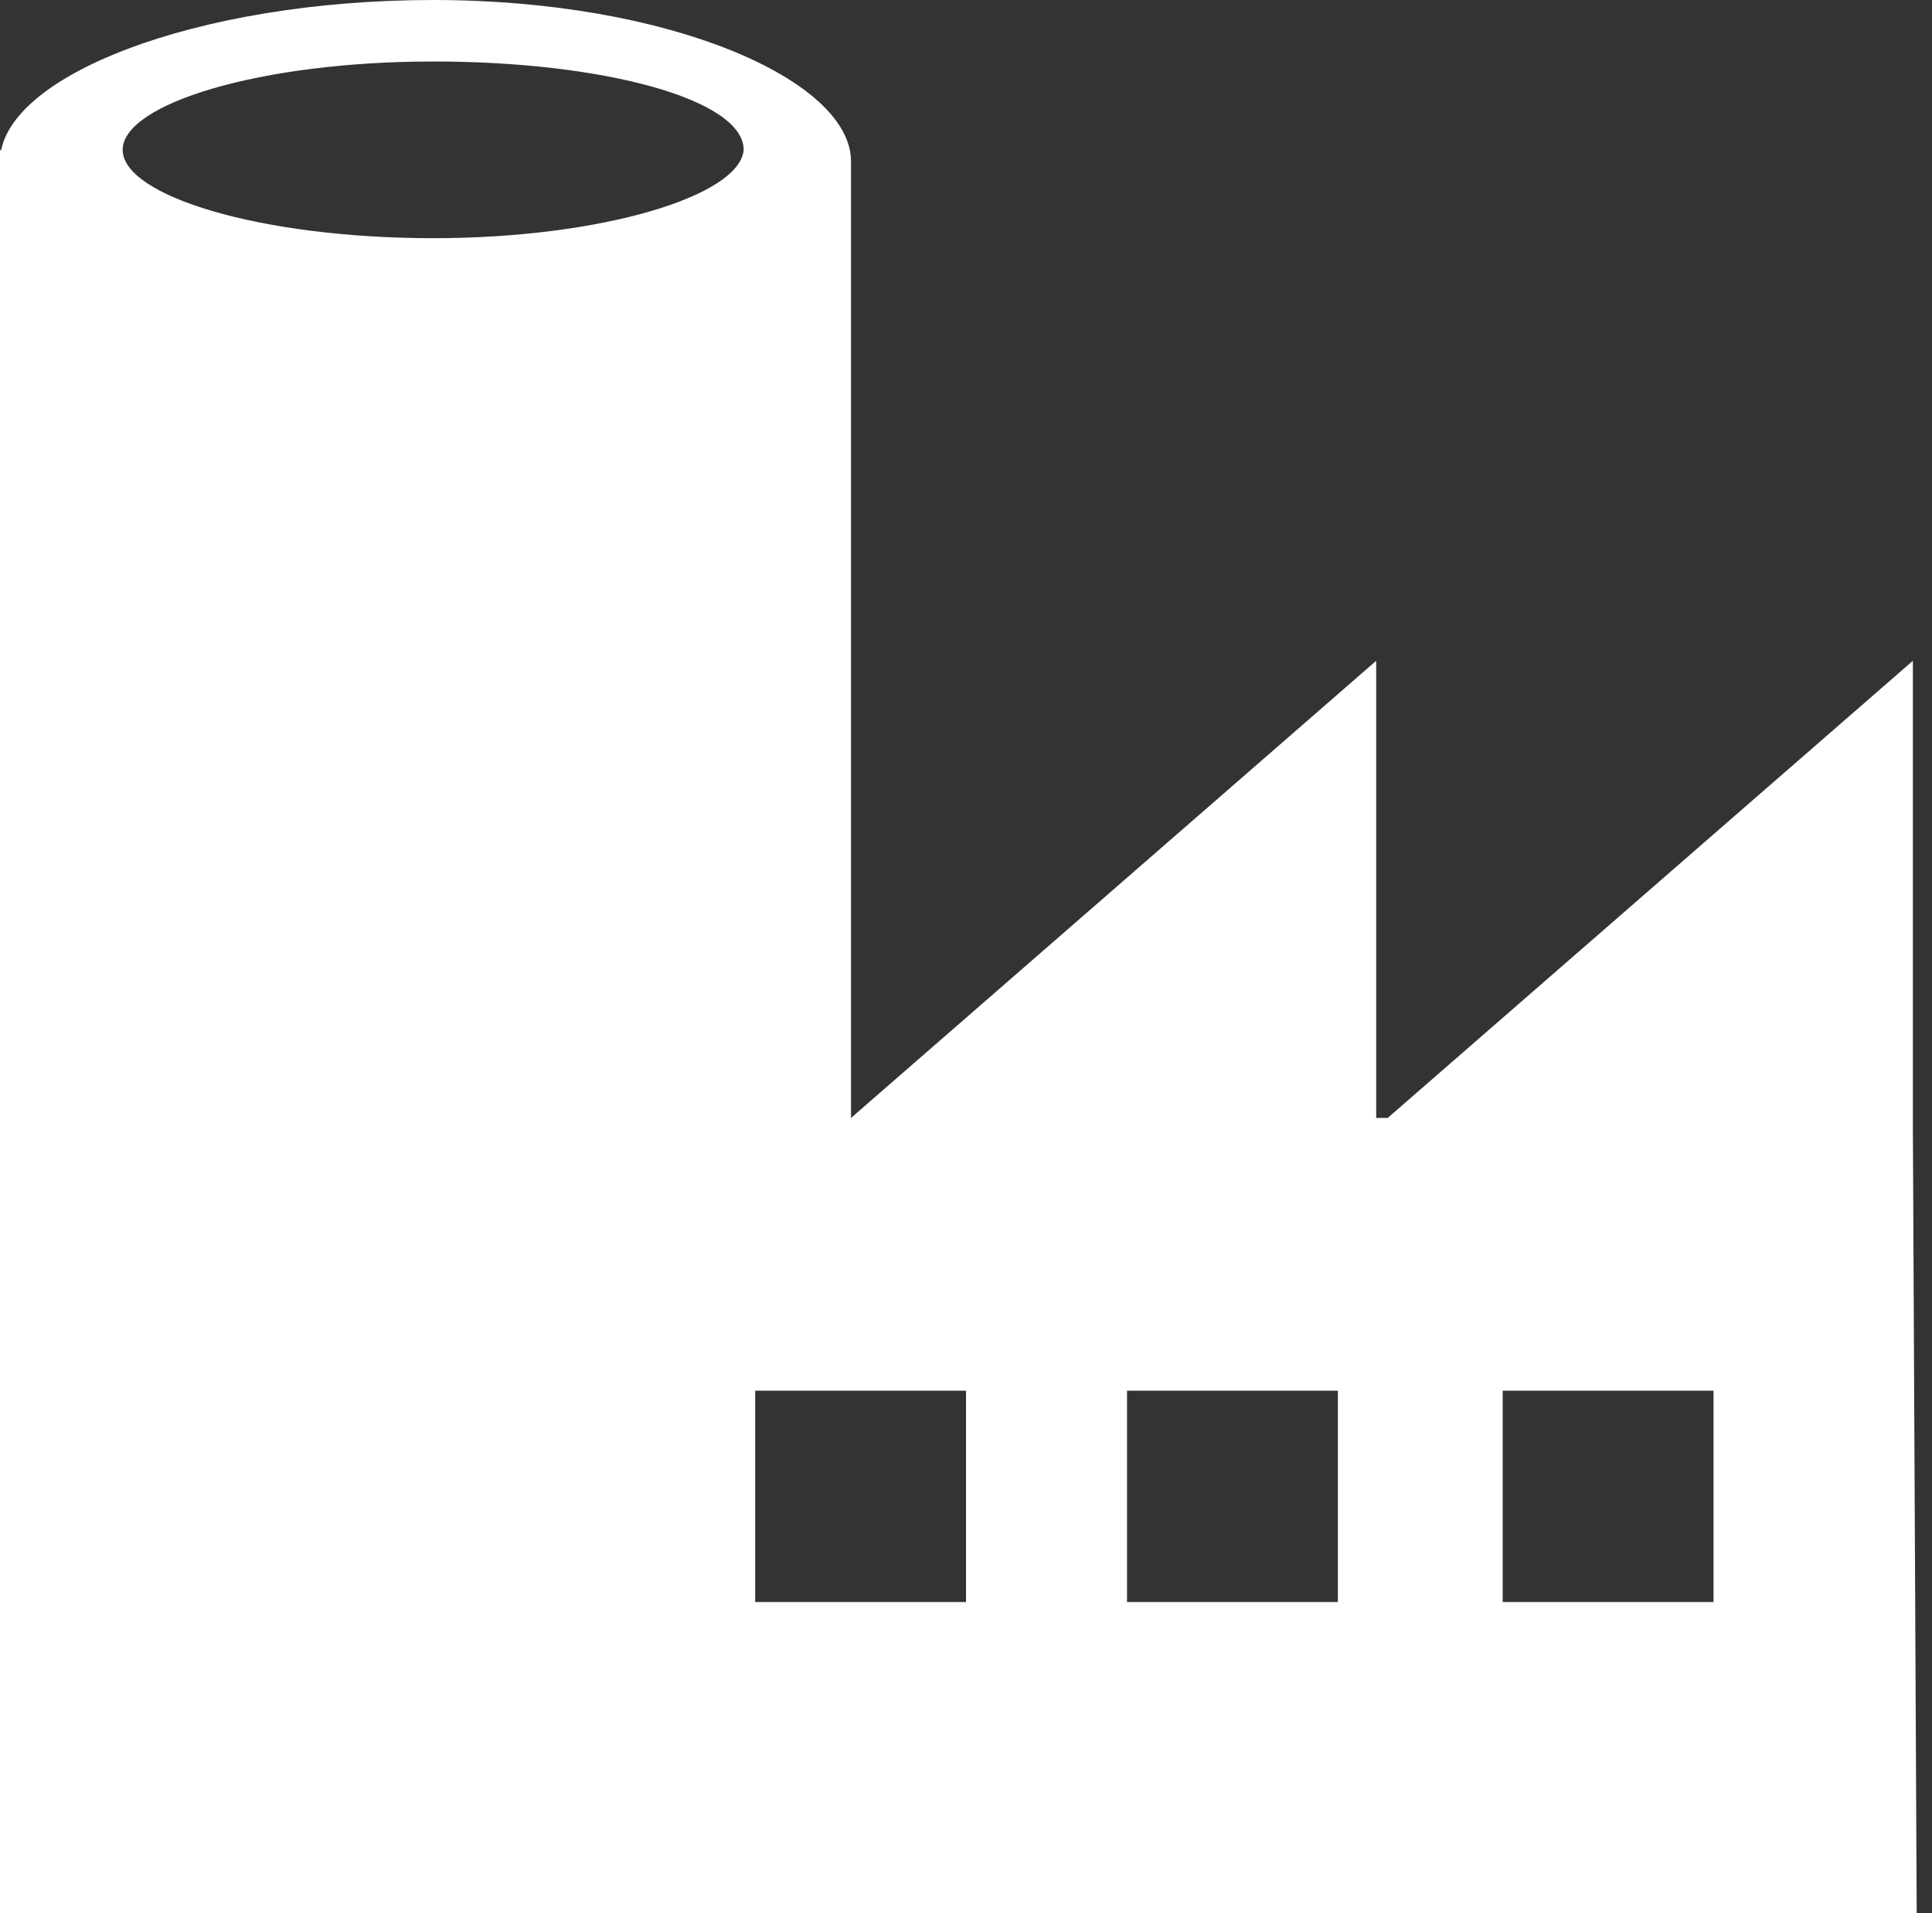 <svg xmlns="http://www.w3.org/2000/svg" width="101" height="100" viewBox="0 0 101 100" fill="none"><rect x="0" y="0" width="101" height="100" fill="#333333" stroke="none"/><path fill-rule="evenodd" clip-rule="evenodd" d="M100 58.835V34.538L72.545 58.433H71.944V34.538L44.489 58.433V8.434C44.489 4.217 35.07 0 22.645 0C10.22 0 0 4.016 0 8.434V100H100.2L100 58.835ZM22.645 12.45C13.627 12.45 6.413 10.242 6.413 7.832C6.413 5.422 13.627 3.214 22.645 3.214C31.663 3.214 38.878 5.222 38.878 7.832C38.677 10.242 31.463 12.45 22.645 12.45ZM69.94 83.735H58.918V72.69H69.94V83.735ZM50.501 83.735H39.479V72.69H50.501V83.735ZM78.557 83.735V72.69H89.579V83.735H78.557Z" fill="white"></path><path fill-rule="evenodd" clip-rule="evenodd" d="M0 7.832L20 16.75L22.244 100H0V7.832Z" fill="white"></path></svg>